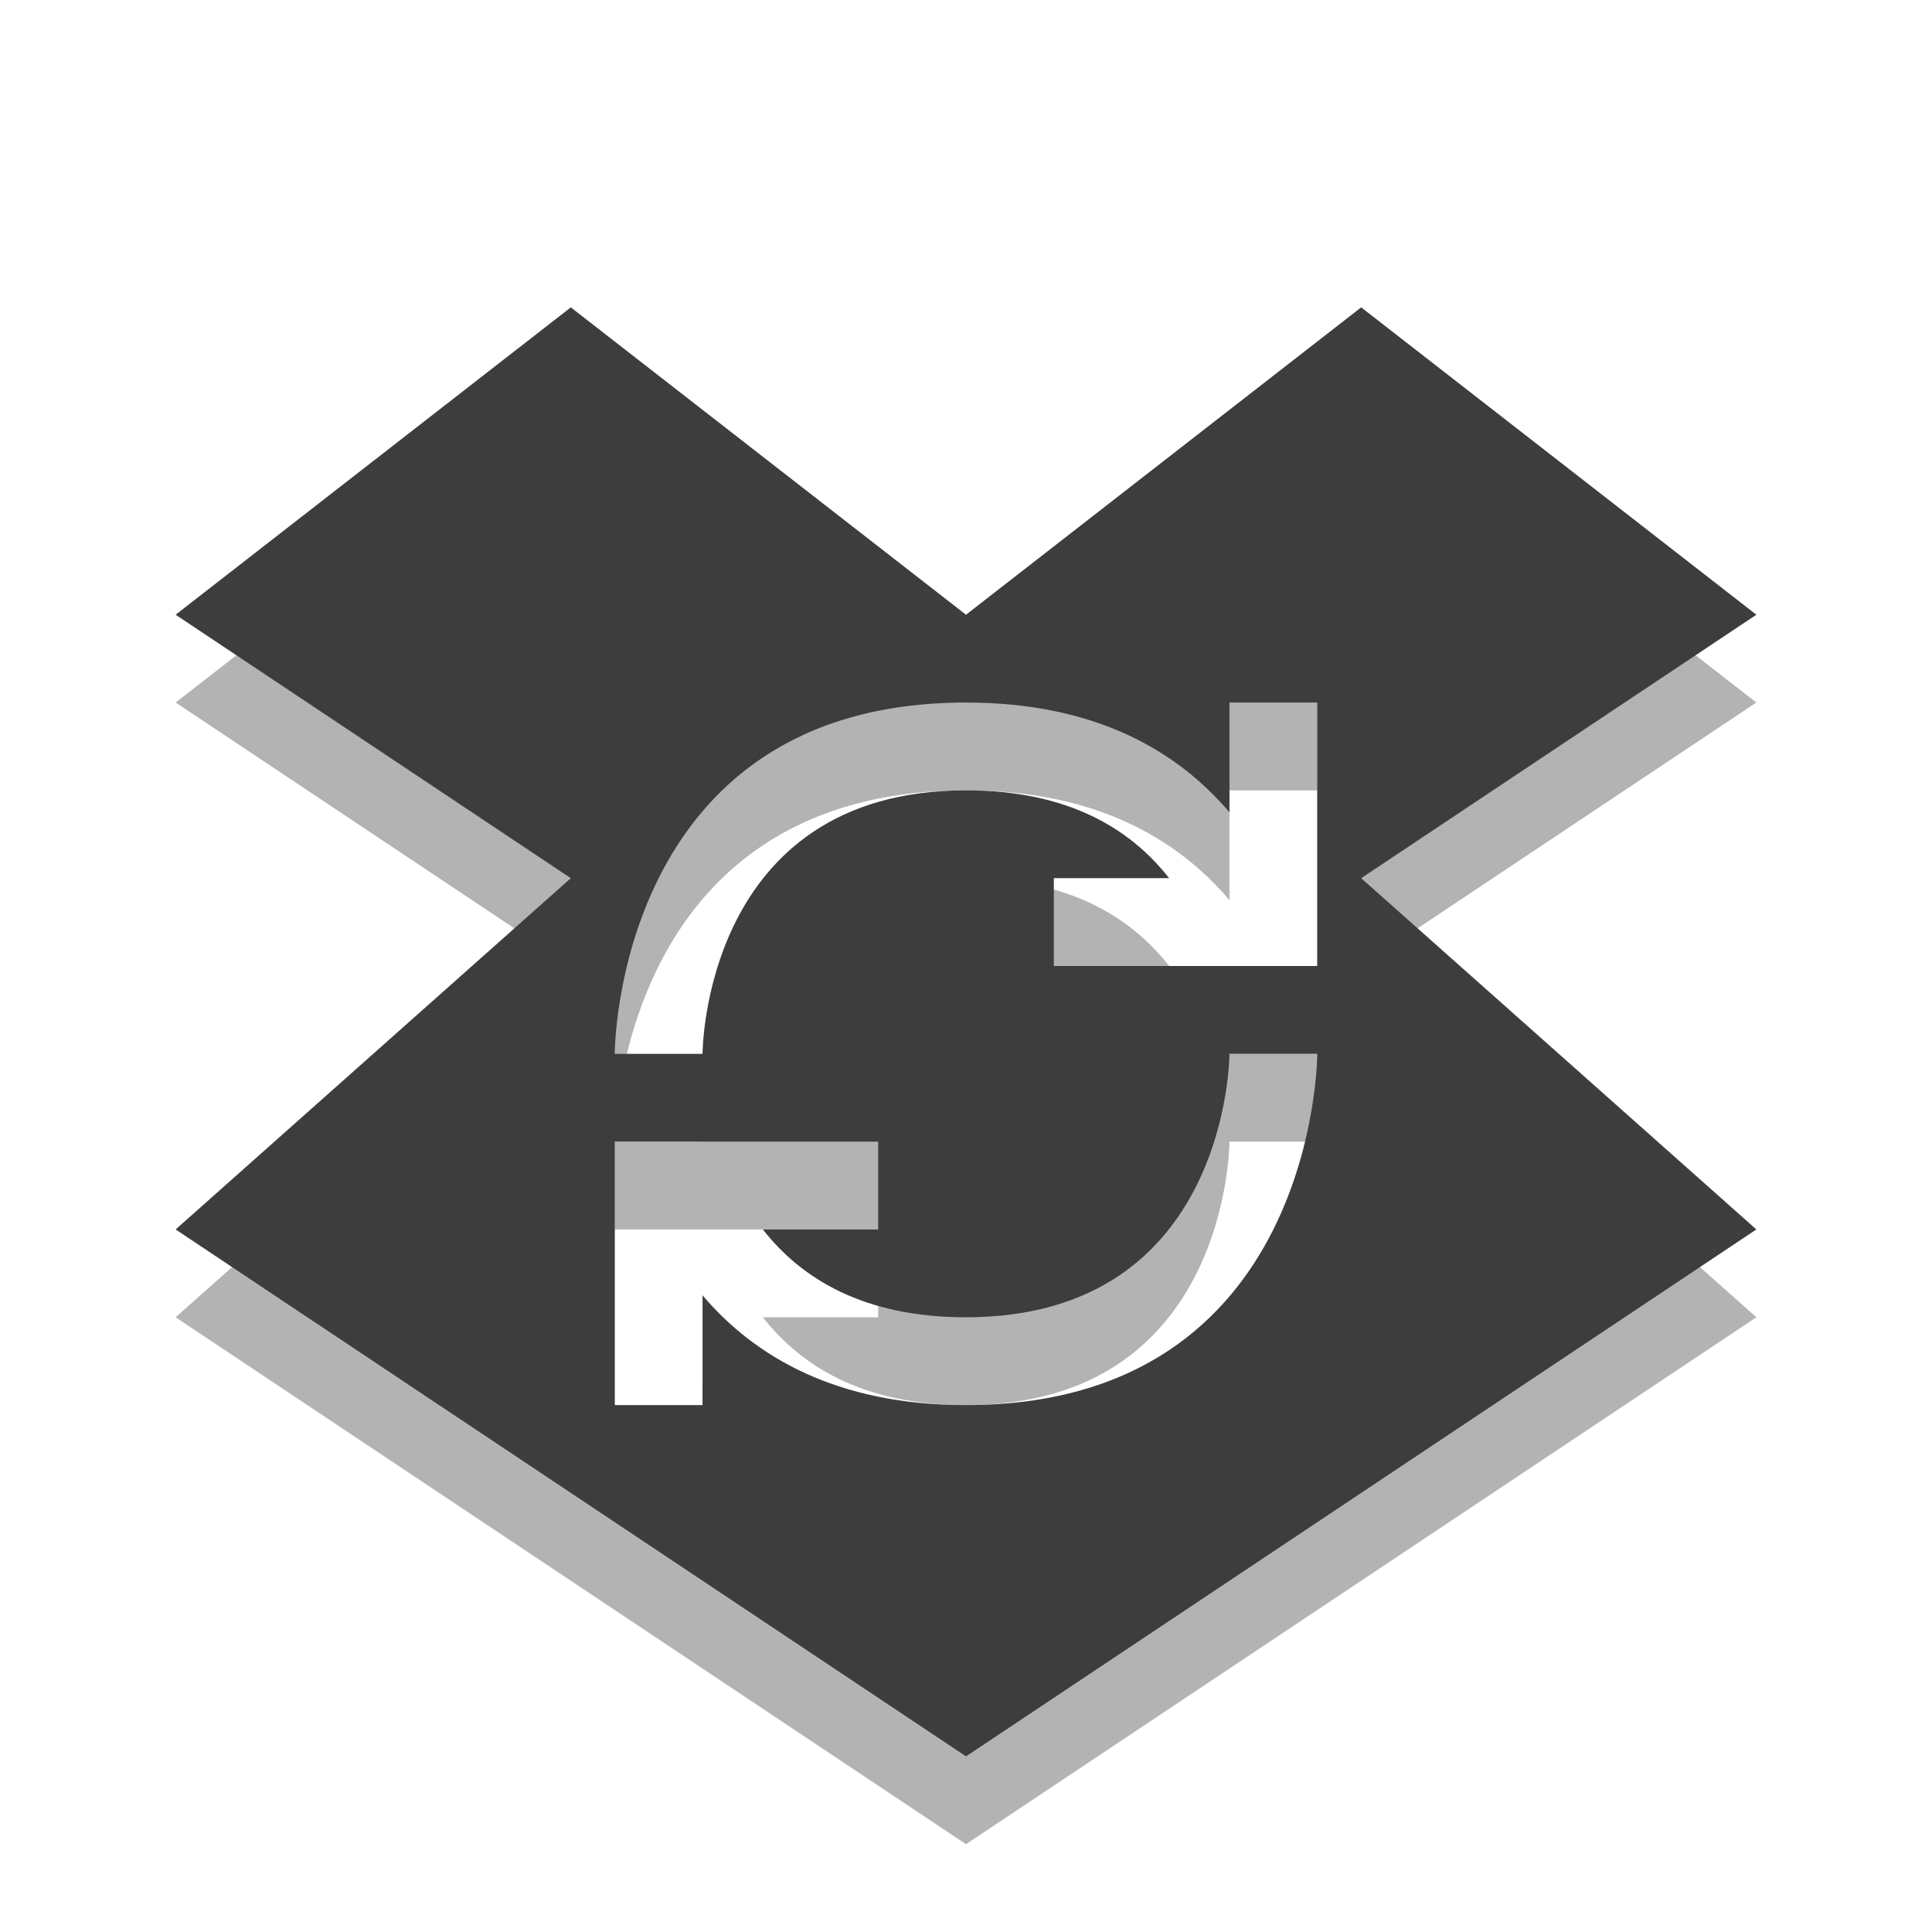 <svg width="22" height="22" xmlns="http://www.w3.org/2000/svg"><path d="M6.5 4.5 2 8l4.5 3L2 15l9 6 9-6-4.5-4L20 8l-4.5-3.5L11 8 6.5 4.5zM11 9c1.483 0 2.413.558 3 1.25V9h1v3h-3v-1h1.313c-.436-.557-1.143-1-2.313-1-3 0-3 3-3 3H7s0-4 4-4zm3 4h1s0 4-4 4c-1.483 0-2.413-.558-3-1.25V17H7v-3h3v1H8.687c.436.557 1.143 1 2.313 1 3 0 3-3 3-3z" style="color:#000;opacity:.3"/><path d="M6.5 3.5 2 7l4.5 3L2 14l9 6 9-6-4.5-4L20 7l-4.5-3.5L11 7 6.5 3.5zM11 8c1.483 0 2.413.558 3 1.25V8h1v3h-3v-1h1.313C12.877 9.443 12.17 9 11 9c-3 0-3 3-3 3H7s0-4 4-4zm3 4h1s0 4-4 4c-1.483 0-2.413-.558-3-1.25V16H7v-3h3v1H8.687c.436.557 1.143 1 2.313 1 3 0 3-3 3-3z" style="color:#000;fill:#3d3d3d"/></svg>